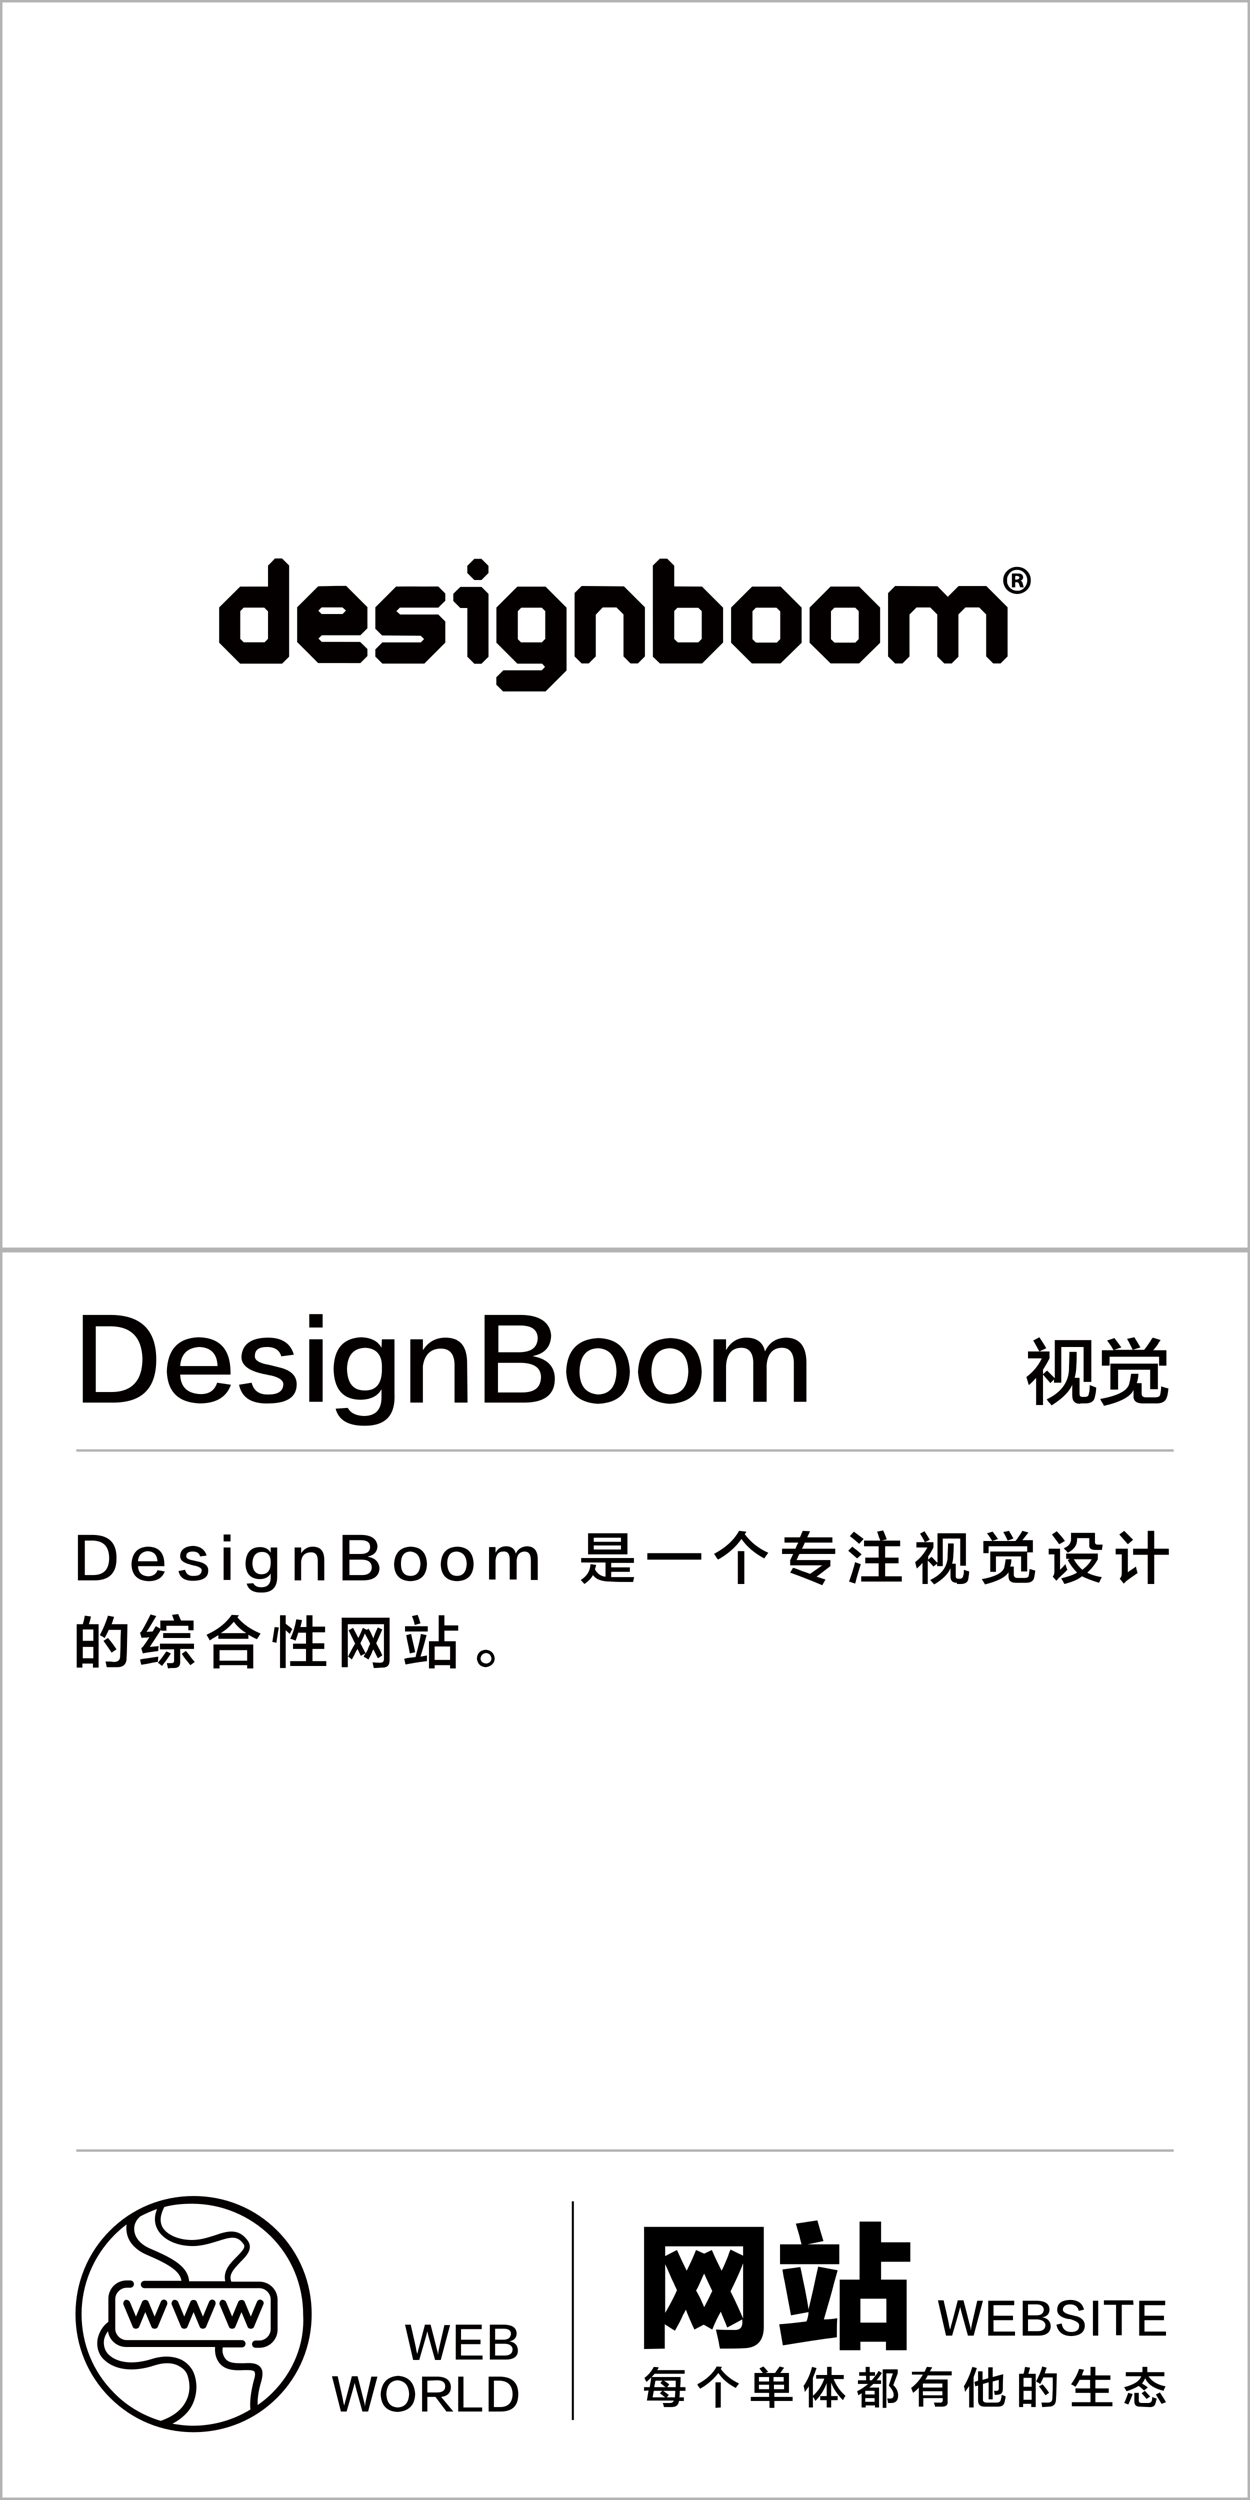 <?xml version="1.0" encoding="utf-8"?>
<!-- Generator: Adobe Illustrator 19.0.0, SVG Export Plug-In . SVG Version: 6.00 Build 0)  -->
<svg version="1.1" id="图层_1" xmlns="http://www.w3.org/2000/svg" xmlns:xlink="http://www.w3.org/1999/xlink" x="0px" y="0px"
	 width="308px" height="616px" viewBox="0 0 308 616" style="enable-background:new 0 0 308 616;" xml:space="preserve">
<style type="text/css">
	.st0{fill:#040000;}
	.st1{fill:#B3B3B3;}
</style>
<g id="XMLID_2529_">
	<path id="XMLID_253_" class="st0" d="M27.6,345.6h-7.2V324h7.1c7.2,0.1,10.9,3.7,11,10.7C38.6,342.1,35,345.7,27.6,345.6z
		 M27.4,326.8h-3.8V343h3.8c5.1,0,7.7-2.8,7.7-8.3C34.9,329.6,32.4,326.9,27.4,326.8z"/>
	<path id="XMLID_256_" class="st0" d="M53.5,340.7l3.4,0.5c-1.1,3.1-3.7,4.6-7.7,4.6c-5.2-0.2-7.9-2.8-8.1-7.9
		c0.2-5.4,2.8-8.2,7.8-8.4c5.2,0.1,7.8,2.9,7.9,8.4c0,0.4,0,0.6,0,0.8H44.4c0.1,3,1.7,4.6,4.8,4.8C51.5,343.6,52.9,342.6,53.5,340.7
		z M44.4,336.6h9.2c-0.1-3-1.6-4.6-4.5-4.7C46.2,332.1,44.6,333.6,44.4,336.6z"/>
	<path id="XMLID_259_" class="st0" d="M72.4,333.8l-3.1,0.4c-0.4-1.5-1.6-2.3-3.5-2.3c-2,0-3,0.7-3,2.2c-0.1,1,1,1.8,3.5,2.2
		c0.8,0.2,1.6,0.4,2.4,0.6c3.1,0.7,4.5,2.2,4.4,4.4c-0.1,2.9-2.3,4.4-6.6,4.5c-4.4,0.2-6.9-1.3-7.6-4.6l3.1-0.5c0.5,2,1.9,3,4.2,2.9
		c2.3,0,3.5-0.8,3.6-2.4c0.1-1-0.9-1.8-3.1-2.3c-0.2,0-0.6-0.1-1-0.2c-0.6-0.1-1.1-0.2-1.4-0.3c-3.3-0.8-4.9-2.2-4.8-4.2
		c0.2-2.9,2.3-4.5,6.2-4.6C69.3,329.5,71.6,330.9,72.4,333.8z"/>
	<path id="XMLID_261_" class="st0" d="M76.2,327.1v-3.3h3.3v3.3H76.2z M76.2,345.4V330h3.3v15.4H76.2z"/>
	<path id="XMLID_264_" class="st0" d="M94.1,330h3.1v13.3c0.3,5.6-2.3,8.2-7.9,8c-3.7-0.1-5.9-1.5-6.6-4.2l3-0.2
		c0.7,1.3,2,1.9,3.9,2c2.9,0,4.4-1.5,4.4-4.6v-2c-0.9,1.7-2.7,2.6-5.3,2.6c-4.3-0.1-6.4-2.7-6.5-7.6c0.1-5,2.4-7.6,6.8-7.8
		c2.4,0.1,4.1,0.9,5,2.6L94.1,330L94.1,330z M94.1,337.8v-1.4c-0.1-2.7-1.5-4.2-4.1-4.3c-2.9,0.1-4.4,1.8-4.5,5.2
		c0.1,3.5,1.5,5.3,4.3,5.3C92.6,342.7,94,341,94.1,337.8z"/>
	<path id="XMLID_267_" class="st0" d="M115.2,345.6H112v-9.2c0-2.8-1.2-4.2-3.6-4.1s-3.8,1.6-4.2,4.3v9h-3.1V330h3.1v2.7
		c1.3-2,3-3,5.3-3.1c3.8-0.1,5.6,2,5.6,6.3L115.2,345.6L115.2,345.6z"/>
	<path id="XMLID_269_" class="st0" d="M129.2,345.6h-9.8V324h9.2c4.5,0.1,7,1.9,7.2,5.1c-0.1,2.7-1.5,4.4-4.4,5v0.1
		c3.3,0.6,5.1,2.3,5.3,5.1C136.9,343.5,134.3,345.6,129.2,345.6z M128.1,326.6h-5.3v6.6h5.3c2.9-0.1,4.3-1.2,4.4-3.5
		C132.4,327.6,131,326.6,128.1,326.6z M128.5,335.8h-5.8v7.3h6c3.1,0,4.6-1.3,4.6-3.9C133.2,337,131.6,335.9,128.5,335.8z"/>
	<path id="XMLID_273_" class="st0" d="M147.5,329.7c4.9,0.2,7.4,2.9,7.7,8.2c-0.1,5.2-2.8,7.8-7.9,8c-4.9-0.3-7.5-2.9-7.8-7.9
		C139.7,332.7,142.4,329.9,147.5,329.7z M147.4,343.6c2.9-0.1,4.4-2,4.5-5.7c-0.1-3.6-1.6-5.5-4.5-5.7c-3,0.1-4.5,2-4.6,5.7
		C142.8,341.5,144.4,343.4,147.4,343.6z"/>
	<path id="XMLID_276_" class="st0" d="M165.2,329.7c4.9,0.2,7.4,2.9,7.7,8.2c-0.1,5.2-2.8,7.8-7.9,8c-4.9-0.3-7.5-2.9-7.8-7.9
		C157.5,332.7,160.1,329.9,165.2,329.7z M165.1,343.6c2.9-0.1,4.4-2,4.5-5.7c-0.1-3.6-1.6-5.5-4.5-5.7c-3,0.1-4.5,2-4.6,5.7
		C160.6,341.5,162.1,343.4,165.1,343.6z"/>
	<path id="XMLID_279_" class="st0" d="M198.9,345.4h-3.3v-9.1c0.1-2.9-1-4.3-3.1-4.2c-2.2,0.1-3.4,1.6-3.6,4.3v9h-3.3v-9.2
		c0.1-2.8-1-4.2-3.1-4.1c-2.2,0.1-3.4,1.5-3.6,4.4v8.9h-3.1V330h3.1v2.7c1.1-2,2.8-3.1,5-3.1c2.5,0,4.1,1.1,4.6,3.4
		c1-2.2,2.7-3.3,5.1-3.4c3.4,0,5.1,2.1,5.1,6.2v9.6H198.9z"/>
</g>
<g id="XMLID_2528_">
	<path id="XMLID_2_" class="st0" d="M258.8,340.8c-0.2-0.3-0.7-0.8-1.3-1.5c0.1,0.1,0,0-0.5-0.6v7.5h-1.7v-6.7
		c-0.5,0.6-1.1,1.2-1.8,1.8c-0.2-0.7-0.4-1.3-0.6-2c1.6-1.2,2.9-2.7,3.8-4.6h-3.4V333h5.3v1.7c-0.5,1-1.1,2-1.6,2.8v1.1l1-0.9
		c0.3,0.3,0.8,0.8,1.4,1.4c0.2,0.2,0.4,0.4,0.5,0.5v-9.4h9v10.3H267v-8.6h-5.5v8.8h-1.8v-0.8L258.8,340.8z M256.1,333
		c-0.6-1.1-1.1-2-1.5-2.7l1.5-0.8c0.4,0.6,1,1.5,1.7,2.7L256.1,333z M266.2,345.9c-1.4,0-2-0.7-2-2.1v-2.6c-0.7,1.7-2.4,3.4-5.1,5.1
		c0,0-0.1-0.1-0.2-0.3c-0.5-0.5-0.8-0.9-1-1.2c3.8-1.8,5.6-4.5,5.5-8c0-0.7,0.1-1.9,0.1-3.7h1.8c0,1,0,2.2-0.1,3.6
		c0,1-0.2,2-0.4,2.8h1.2v3.9c0,0.6,0.2,0.8,0.8,0.8h0.5c0.6,0,0.9-0.2,1-0.8c0-0.1,0-0.2,0.1-0.4c0.1-0.7,0.1-1.3,0.1-1.7
		c0.1,0,0.6,0.2,1.6,0.6c0,0.7-0.1,1.4-0.3,2.2c-0.2,1.2-1,1.7-2.4,1.7h-1.2V345.9z"/>
	<path id="XMLID_248_" class="st0" d="M272,346.4c0,0-0.1-0.1-0.1-0.3c-0.4-0.6-0.7-1.1-0.8-1.4c4.5-0.8,6.9-2.1,7.2-4
		c0.2-0.7,0.3-1.5,0.4-2.2h1.8c0,0.9-0.2,1.7-0.4,2.3h1.2v2.5c0,0.7,0.3,1,1.1,1h2.2c0.8,0,1.2-0.2,1.3-0.8c0.1-0.5,0.2-1.1,0.2-1.9
		c0.6,0.2,1.2,0.4,1.8,0.5c-0.1,1-0.2,1.7-0.4,2.2c-0.3,1-1.1,1.5-2.5,1.5h-3.4c-1.6,0-2.4-0.6-2.3-2v-1.3
		C278.5,344.2,276,345.5,272,346.4z M271.5,336.5v-3.8h2.9c-0.1-0.2-0.4-0.6-0.6-1c-0.5-0.7-0.8-1.1-1-1.4l1.8-0.6
		c0.6,0.8,1.1,1.5,1.7,2.3l-1.8,0.6h7.4c0.4-0.4,0.9-1.2,1.6-2.2c0.2-0.4,0.4-0.7,0.6-0.8l1.9,0.6c-0.2,0.2-0.5,0.6-0.8,1.2
		c-0.5,0.6-0.8,1.1-1.1,1.3h3.3v3.8h-1.8v-2.2h-12.2v2.2H271.5z M273.6,342.5V336h11.7v6.3h-1.9v-4.8h-7.9v4.9h-1.9V342.5z
		 M279.1,332.6c-0.5-1-0.9-1.9-1.4-2.7l1.8-0.4c0.5,0.8,1,1.6,1.5,2.5L279.1,332.6z"/>
</g>
<g id="XMLID_2480_">
	<g id="XMLID_996_">
		<path id="XMLID_1093_" class="st0" d="M23,389.4h-3.8v-11.2H23c3.8,0.1,5.7,1.9,5.7,5.6C28.8,387.6,26.9,389.5,23,389.4z
			 M22.9,379.6h-2v8.5h2c2.7,0,4-1.4,4-4.3C26.8,381,25.5,379.7,22.9,379.6z"/>
		<path id="XMLID_1090_" class="st0" d="M38.8,386.9l1.8,0.3c-0.6,1.6-1.9,2.4-4,2.4c-2.7-0.1-4.1-1.5-4.2-4.1
			c0.1-2.8,1.5-4.3,4-4.4c2.7,0,4.1,1.5,4.1,4.4c0,0.2,0,0.3,0,0.4H34c0.1,1.6,0.9,2.4,2.5,2.5C37.7,388.4,38.5,387.8,38.8,386.9z
			 M34,384.7h4.8c-0.1-1.6-0.9-2.4-2.4-2.5C35,382.3,34.1,383.2,34,384.7z"/>
		<path id="XMLID_1088_" class="st0" d="M50.9,383.3l-1.6,0.2c-0.2-0.8-0.8-1.2-1.8-1.2c-1.1,0-1.6,0.4-1.6,1.1
			c-0.1,0.5,0.5,0.9,1.8,1.1c0.4,0.1,0.8,0.2,1.3,0.3c1.6,0.4,2.4,1.1,2.3,2.3c0,1.5-1.2,2.3-3.4,2.4c-2.3,0.1-3.6-0.7-3.9-2.4
			l1.6-0.3c0.3,1.1,1,1.6,2.2,1.5c1.2,0,1.8-0.4,1.9-1.3c0.1-0.5-0.5-0.9-1.6-1.2c-0.1,0-0.3,0-0.5-0.1c-0.3-0.1-0.6-0.1-0.7-0.2
			c-1.7-0.4-2.6-1.1-2.5-2.2c0.1-1.5,1.2-2.3,3.2-2.4C49.3,381,50.5,381.8,50.9,383.3z"/>
		<path id="XMLID_1085_" class="st0" d="M55.1,379.8v-1.7h1.7v1.7H55.1z M55.1,389.3v-8h1.7v8H55.1z"/>
		<path id="XMLID_1082_" class="st0" d="M66.7,381.3h1.6v6.9c0.1,2.9-1.2,4.3-4.1,4.2c-1.9,0-3.1-0.8-3.4-2.2l1.6-0.1
			c0.4,0.7,1,1,2,1c1.5,0,2.3-0.8,2.3-2.4v-1c-0.5,0.9-1.4,1.4-2.8,1.4c-2.2-0.1-3.4-1.4-3.4-3.9c0.1-2.6,1.3-4,3.6-4
			c1.2,0,2.1,0.5,2.6,1.4V381.3z M66.7,385.3v-0.7c-0.1-1.4-0.8-2.2-2.1-2.2c-1.5,0-2.3,0.9-2.4,2.7c0,1.8,0.8,2.8,2.2,2.8
			C65.9,387.9,66.6,387,66.7,385.3z"/>
		<path id="XMLID_1080_" class="st0" d="M79.9,389.4h-1.6v-4.8c0-1.5-0.6-2.2-1.9-2.1s-2,0.8-2.2,2.2v4.7h-1.6v-8.1h1.6v1.4
			c0.7-1,1.6-1.6,2.8-1.6c2,0,2.9,1.1,2.9,3.3C79.9,384.4,79.9,389.4,79.9,389.4z"/>
		<path id="XMLID_1076_" class="st0" d="M89.5,389.4h-5.1v-11.2h4.8c2.4,0.1,3.6,1,3.8,2.7c0,1.4-0.8,2.3-2.3,2.6v0.1
			c1.7,0.3,2.6,1.2,2.8,2.7C93.5,388.3,92.1,389.4,89.5,389.4z M88.9,379.5h-2.8v3.4h2.8c1.5,0,2.3-0.6,2.3-1.8
			C91.1,380,90.4,379.5,88.9,379.5z M89.1,384.3h-3v3.8h3.1c1.6,0,2.4-0.7,2.4-2C91.5,384.9,90.7,384.3,89.1,384.3z"/>
		<path id="XMLID_1073_" class="st0" d="M101.2,381.1c2.6,0.1,3.9,1.5,4,4.3c-0.1,2.7-1.4,4.1-4.1,4.2c-2.6-0.1-3.9-1.5-4-4.1
			C97.2,382.7,98.6,381.2,101.2,381.1z M101.2,388.3c1.5,0,2.3-1,2.4-3c-0.1-1.9-0.9-2.8-2.4-3c-1.6,0-2.4,1-2.4,3
			C98.8,387.3,99.6,388.3,101.2,388.3z"/>
		<path id="XMLID_1070_" class="st0" d="M112.7,381.1c2.6,0.1,3.9,1.5,4,4.3c-0.1,2.7-1.4,4.1-4.1,4.2c-2.6-0.1-3.9-1.5-4-4.1
			C108.7,382.7,110,381.2,112.7,381.1z M112.6,388.3c1.5,0,2.3-1,2.4-3c-0.1-1.9-0.9-2.8-2.4-3c-1.6,0-2.4,1-2.4,3
			C110.3,387.3,111.1,388.3,112.6,388.3z"/>
		<path id="XMLID_1068_" class="st0" d="M132.5,389.3h-1.7v-4.8c0-1.5-0.5-2.2-1.6-2.2c-1.2,0.1-1.8,0.8-1.9,2.2v4.7h-1.7v-4.8
			c0-1.5-0.5-2.2-1.6-2.1c-1.2,0-1.8,0.8-1.9,2.3v4.6h-1.6v-8h1.6v1.4c0.6-1.1,1.5-1.6,2.6-1.6c1.3,0,2.1,0.6,2.4,1.8
			c0.5-1.1,1.4-1.7,2.7-1.8c1.8,0,2.7,1.1,2.7,3.2V389.3z"/>
		<path id="XMLID_1063_" class="st0" d="M143.2,385.1v-1.2h13v1.2h-5.6v1.1h4.6v1.1h-4.6v1.3c1.9,0,3.8,0,5.7,0c0,0-0.1,0.1-0.1,0.3
			c-0.1,0.4-0.2,0.7-0.2,0.9c-2.5,0-4.3,0-5.5-0.1c-2.2,0-3.6-0.5-4.4-1.6c-0.4,0.8-1.1,1.5-2.1,2.2c-0.3-0.3-0.6-0.7-0.9-1
			c1.5-0.9,2.3-2.2,2.4-3.9l1.4,0.2c-0.1,0.4-0.2,0.8-0.3,1.1c0.6,1.1,1.5,1.7,2.6,1.8V385h-6V385.1z M144.9,383v-5.2h9.7v5.2H144.9
			z M146.3,378.9v1h6.7v-1H146.3z M146.3,380.8v1h6.7v-1H146.3z"/>
		<path id="XMLID_1061_" class="st0" d="M159.5,384.3v-1.6h13.3v1.6H159.5z"/>
		<path id="XMLID_1058_" class="st0" d="M188.3,384c-2.4-1.3-4.3-2.9-5.6-4.8c-1.4,2-3.3,3.7-5.8,5.1c0-0.1-0.1-0.2-0.3-0.4
			c-0.3-0.5-0.5-0.9-0.7-1c3-1.6,5-3.5,6.2-5.7l1.8,0.2c-0.1,0.2-0.2,0.4-0.4,0.6c1.4,1.9,3.3,3.5,5.8,4.6
			C189.1,382.9,188.7,383.4,188.3,384z M181.8,390.3v-8.1h1.6v8.1H181.8z"/>
		<path id="XMLID_1056_" class="st0" d="M193.3,380.1v-1.3h3.8c0.3-0.6,0.5-1.2,0.7-1.6l1.8,0.1l-0.7,1.5h6.2v1.3h-6.8
			c-0.2,0.5-0.4,1-0.7,1.5h8.2v1.3H197c-0.1,0.2-0.3,0.4-0.4,0.8c-0.1,0.3-0.3,0.5-0.3,0.7h8.3v1.5l-3.4,2.6l2.2,0.7l-0.8,1.4
			c-2.8-1.2-5.4-2.2-7.9-3.1l0.7-1.2c0.5,0.1,1.2,0.4,2.2,0.8c0.9,0.3,1.5,0.5,2,0.7l3-2.1h-7.9v-1.3c0.1-0.1,0.2-0.4,0.4-0.8
			c0.1-0.3,0.3-0.5,0.3-0.7h-2.7v-1.3h3.3c0.2-0.5,0.4-1,0.7-1.5H193.3z"/>
		<path id="XMLID_1051_" class="st0" d="M211.2,384c-0.8-0.7-1.5-1.3-2.2-1.9l1-1c0.9,0.7,1.7,1.3,2.3,1.9L211.2,384z M210.7,390.2
			l-1.5-0.5c0.6-1.6,1.1-3.2,1.5-4.8c0,0,0.1,0,0.2,0.1c0.5,0.2,0.9,0.3,1.2,0.4c-0.2,0.7-0.6,1.9-1.1,3.7
			C210.9,389.6,210.8,389.9,210.7,390.2z M211.7,380.4c-0.8-0.7-1.5-1.3-2.3-1.9l1-1.1c0.8,0.6,1.6,1.2,2.4,1.8L211.7,380.4z
			 M212.9,381v-1.4h4c-0.1-0.3-0.3-0.7-0.5-1.4c-0.1-0.4-0.2-0.6-0.3-0.8l1.5-0.3c0,0,0,0.1,0.1,0.2c0.4,0.9,0.6,1.5,0.8,2l-1.3,0.3
			h4.6v1.4h-3.7v2.8h3.3v1.4h-3.3v3.2h4.1v1.3h-10v-1.3h4.3v-3.2h-3.3v-1.4h3.3V381H212.9z"/>
		<path id="XMLID_1047_" class="st0" d="M230,386c-0.2-0.2-0.5-0.6-1-1.1c0.1,0.1,0,0-0.4-0.4v5.8h-1.3v-5.2
			c-0.4,0.5-0.9,0.9-1.4,1.4c-0.1-0.5-0.3-1-0.4-1.6c1.2-0.9,2.2-2.1,3-3.6h-2.7V380h4.2v1.3c-0.4,0.8-0.8,1.5-1.3,2.2v0.8l0.8-0.7
			c0.3,0.2,0.6,0.6,1.1,1.1c0.2,0.2,0.3,0.3,0.4,0.4v-7.3h7v8h-1.4v-6.7h-4.3v6.8h-1.4v-0.6L230,386z M227.9,380
			c-0.4-0.8-0.8-1.5-1.2-2.1l1.1-0.6c0.3,0.5,0.8,1.2,1.3,2.1L227.9,380z M235.8,390c-1.1,0-1.6-0.5-1.6-1.6v-2
			c-0.5,1.3-1.8,2.7-4,4c0,0-0.1-0.1-0.2-0.2c-0.4-0.4-0.6-0.7-0.8-0.9c3-1.4,4.4-3.5,4.3-6.2c0-0.5,0.1-1.5,0.1-2.8h1.4
			c0,0.8,0,1.7-0.1,2.8c0,0.8-0.1,1.5-0.3,2.2h0.9v3.1c0,0.4,0.2,0.6,0.6,0.6h0.4c0.4,0,0.7-0.2,0.8-0.6c0-0.1,0-0.2,0.1-0.3
			c0.1-0.5,0.1-1,0.1-1.3c0.1,0,0.5,0.2,1.3,0.4c0,0.5-0.1,1.1-0.2,1.8c-0.1,0.9-0.8,1.3-1.9,1.3h-0.9V390z"/>
		<path id="XMLID_1042_" class="st0" d="M242.7,390.4c0,0-0.1-0.1-0.1-0.2c-0.3-0.5-0.5-0.8-0.7-1.1c3.5-0.6,5.4-1.7,5.6-3.1
			c0.1-0.5,0.2-1.1,0.3-1.8h1.4c0,0.7-0.1,1.3-0.3,1.8h0.9v2c0,0.5,0.3,0.8,0.9,0.8h1.8c0.6,0,1-0.2,1-0.7c0.1-0.4,0.1-0.9,0.2-1.5
			c0.5,0.1,0.9,0.3,1.4,0.4c-0.1,0.8-0.2,1.3-0.3,1.8c-0.2,0.8-0.9,1.2-1.9,1.2h-2.6c-1.2,0-1.8-0.5-1.8-1.6v-1
			C247.8,388.6,245.9,389.6,242.7,390.4z M242.3,382.7v-3h2.2c-0.1-0.2-0.3-0.4-0.5-0.8c-0.4-0.5-0.6-0.9-0.8-1.1l1.4-0.4
			c0.4,0.6,0.9,1.2,1.3,1.8l-1.4,0.5h5.7c0.3-0.3,0.7-0.9,1.3-1.8c0.2-0.3,0.3-0.5,0.4-0.7l1.5,0.4c-0.1,0.2-0.4,0.5-0.7,0.9
			c-0.4,0.5-0.6,0.8-0.8,1h2.6v3h-1.4V381h-9.5v1.7H242.3z M244,387.3v-5h9.1v4.9h-1.5v-3.7h-6.2v3.8L244,387.3L244,387.3z
			 M248.3,379.6c-0.4-0.8-0.7-1.5-1.1-2.1l1.4-0.3c0.4,0.6,0.8,1.3,1.1,1.9L248.3,379.6z"/>
		<path id="XMLID_1036_" class="st0" d="M260.3,389.5l-0.9-1c0.3-0.4,0.4-0.8,0.4-1.2V383h-1.4v-1.4h2.8v5.2
			c0.4-0.4,0.9-0.9,1.3-1.4c0.2,0.5,0.3,1,0.5,1.4c-0.2,0.2-0.5,0.5-0.9,0.9c-0.5,0.4-0.8,0.8-1.1,1
			C260.7,389,260.5,389.3,260.3,389.5z M261,380.5c-0.1-0.1-0.2-0.2-0.3-0.4c-0.4-0.5-0.9-1.2-1.5-2l1.2-0.8c0.7,0.8,1.4,1.5,2,2.4
			L261,380.5z M262.3,390.3c-0.1-0.1-0.2-0.3-0.4-0.7c-0.2-0.3-0.3-0.5-0.4-0.7c1.6-0.4,2.9-0.8,3.9-1.4c-0.8-0.8-1.6-1.8-2.3-3.1
			l0.5-0.3h-0.9v-1.3h7.8v1.4c-0.7,1.3-1.6,2.4-2.6,3.3c0.9,0.5,2.2,0.9,3.6,1.1c-0.3,0.5-0.5,1-0.7,1.4c-1.9-0.6-3.2-1.1-4.2-1.6
			C265.5,389.3,264.1,389.8,262.3,390.3z M263.1,382.6c-0.1-0.2-0.5-0.6-1-1.1c1.3-0.5,1.9-1.4,1.8-2.5v-1.3h5.9v2.2
			c0,0.5,0.2,0.7,0.7,0.7h1.2l-0.2,1.3h-1.6c-1.1,0-1.6-0.4-1.5-1.3V379h-3v0.3C265.4,380.7,264.7,381.8,263.1,382.6z M264.6,384.2
			c0.6,1.1,1.3,1.9,2.1,2.6c0.9-0.7,1.7-1.5,2.3-2.6H264.6z"/>
		<path id="XMLID_1032_" class="st0" d="M276.9,390.2l-1-1.2c0.3-0.3,0.5-0.7,0.5-1.3V383h-1.5v-1.4h3v5.8c0.5-0.4,1.2-0.8,2-1.4
			c0.1,0.7,0.3,1.2,0.4,1.6c-1,0.7-1.9,1.3-2.7,1.9c-0.1,0.1-0.3,0.3-0.5,0.5C277,390.1,276.9,390.2,276.9,390.2z M277.9,380.5
			c-0.7-0.8-1.4-1.6-2.1-2.4l1.2-0.9c0.3,0.3,0.6,0.6,1.1,1.1s0.9,0.9,1.1,1.1L277.9,380.5z M279.2,383.1v-1.5h3.6v-4.4h1.6v4.4h3.6
			v1.5h-3.6v7.2h-1.6v-7.2H279.2z"/>
		<path id="XMLID_1026_" class="st0" d="M18.9,410.9v-10.7h1.5c0.1-0.4,0.3-0.9,0.4-1.6c0-0.2,0.1-0.4,0.1-0.5l1.5,0.2
			c-0.1,0.7-0.3,1.3-0.5,1.9h2.4v10.7h-1.4v-1h-2.6v1H18.9z M20.4,401.5v2.8H23v-2.8H20.4z M20.4,405.8v2.8H23v-2.8H20.4z
			 M26.3,410.8c-0.1-0.5-0.2-1-0.3-1.4c0.2,0,0.5,0,1,0s0.8,0.1,1.1,0.1c1,0,1.5-0.5,1.5-1.4c0-0.6,0.1-1.8,0.1-3.7
			c0-1.3,0.1-2.3,0.1-2.8h-3c-0.3,0.7-0.7,1.4-1,2c-0.1,0-0.2-0.1-0.3-0.2c-0.2-0.1-0.5-0.3-0.9-0.5c0.8-1.5,1.5-3.1,2-4.8l1.5,0.3
			c0,0.1-0.1,0.3-0.2,0.6c-0.1,0.5-0.3,0.9-0.4,1.2h3.9c-0.1,4-0.1,6.7-0.2,8.2c0,1.6-0.7,2.4-2.4,2.4
			C27.9,410.8,27.2,410.8,26.3,410.8z M27.5,407.2c-0.6-0.9-1.3-1.9-2-2.9l1.1-0.7c0.7,0.8,1.4,1.7,2.1,2.8L27.5,407.2z"/>
		<path id="XMLID_1019_" class="st0" d="M35.2,407.4l-0.4-1.3c0.3-0.2,0.6-0.5,0.8-0.9c0.4-0.5,0.8-1.1,1.2-1.8
			c-0.1,0-0.3,0-0.5,0.1c-0.7,0-1.1,0-1.4,0.1l-0.4-1.3c0.3-0.2,0.5-0.5,0.7-0.9c0.7-1.2,1.3-2.4,1.9-3.6l1.4,0.4
			c-1.1,1.8-1.8,3.1-2.4,3.9l1.5-0.1c0.3-0.4,0.5-0.9,0.8-1.3l1.1,0.6v-2h3.4l-0.5-1.4l1.5-0.2l0.7,1.6h3.1v2.4h-1.3v-1.1H41v1.2
			h-1.3v-0.3c-0.9,1.4-1.8,2.8-2.8,4.3l2.2-0.2v0.1c-0.1,0.3-0.1,0.7-0.1,1.1C37.1,407.1,35.9,407.2,35.2,407.4z M34.8,410.2
			l-0.3-1.3c0.4-0.1,0.9-0.2,1.8-0.3c1.2-0.2,2.1-0.3,2.7-0.4c0,0.4-0.1,0.9-0.1,1.3c-0.3,0-0.8,0.1-1.4,0.2
			C36.3,410,35.4,410.1,34.8,410.2z M39.9,410.5l-0.1-0.1c-0.4-0.3-0.7-0.6-0.9-0.7c0.7-0.8,1.4-1.8,2.1-2.8l1.1,0.5
			C41.4,408.6,40.6,409.6,39.9,410.5z M39.4,406.2V405h8.4v1.3h-3.4v3.3c0,0.9-0.5,1.4-1.5,1.4c-0.1,0-0.4,0-0.7,0s-0.6,0.1-0.8,0.1
			c-0.1-0.4-0.2-0.9-0.3-1.3c0.5,0,0.9,0,1.1,0c0.5,0,0.7-0.2,0.7-0.6v-2.8h-3.5V406.2z M40.2,403.6v-1.2h6.7v1.2H40.2z M46.9,410.3
			c-0.3-0.4-0.7-0.9-1.2-1.5c-0.4-0.5-0.7-1-0.9-1.3l1-0.7c0.4,0.4,0.9,1.1,1.5,1.9c0.3,0.4,0.5,0.6,0.7,0.8L46.9,410.3z"/>
		<path id="XMLID_1014_" class="st0" d="M63.3,403.9c-0.9-0.4-1.6-0.8-2.1-1.1v1h-7.4v-0.9c-0.2,0.1-0.5,0.3-0.8,0.5
			c-0.6,0.3-1,0.6-1.3,0.8c-0.1-0.1-0.2-0.4-0.4-0.7c-0.2-0.3-0.3-0.5-0.4-0.7c2.9-1.3,4.9-3,6.2-4.9l1.8,0.1l-0.4,0.5
			c1.4,1.7,3.3,3,5.7,4C63.9,403,63.6,403.5,63.3,403.9z M52.6,411.1v-5.9h9.8v5.9h-1.5v-0.8h-6.8v0.8H52.6z M54.1,406.6v2.6h6.8
			v-2.6H54.1z M57.6,399.6c-0.9,1.1-1.9,2-3.2,2.8h6.3C59.5,401.7,58.5,400.8,57.6,399.6z"/>
		<path id="XMLID_1010_" class="st0" d="M68.1,404.8c-0.3-0.1-0.7-0.2-1-0.2c0.1-0.5,0.2-1.4,0.4-2.6c0.1-0.5,0.1-0.9,0.2-1.1l1,0.1
			C68.5,402.1,68.3,403.4,68.1,404.8z M71.4,402.6c-0.3-0.3-0.7-0.6-1-0.9v9.3H69v-13h1.4v2.1c0.5,0.4,1.1,0.8,1.6,1.3L71.4,402.6z
			 M72.8,404.3c-0.1-0.1-0.3-0.2-0.6-0.3c-0.3-0.1-0.5-0.2-0.7-0.2c0.7-1.4,1.2-3,1.5-4.8l1.4,0.2c0,0.2-0.1,0.5-0.2,1
			c-0.1,0.3-0.1,0.6-0.2,0.7h1.5V398H77v2.8h3.1v1.4H77v2.7h2.9v1.4H77v3h3.4v1.2h-8.9v-1.2h3.9v-3h-3.2V405h3.2v-2.7h-1.9
			C73.3,402.9,73.1,403.6,72.8,404.3z"/>
		<path id="XMLID_1007_" class="st0" d="M93.1,401l1.1,0.5c-0.5,1.1-1,2.3-1.5,3.4c0.5,1,1.1,2,1.5,3l-1.1,0.7l-1.1-2.2
			c-0.1,0.2-0.3,0.5-0.4,0.9c-0.1,0.3-0.4,0.8-0.8,1.6l-1.2-0.7c0.1-0.1,0.1-0.3,0.2-0.4c0.1-0.2,0.2-0.3,0.2-0.4l-1.1,0.6l-0.8-1.7
			c-0.2,0.3-0.5,0.8-0.8,1.5c-0.3,0.5-0.5,0.9-0.6,1.1l-1-0.8v2.7h-1.5v-12.2H96V409c0,1.3-0.5,1.9-1.8,1.9c-0.5,0-1.2,0.1-2.1,0.1
			c-0.1-0.4-0.2-0.9-0.3-1.4c0.4,0,1,0.1,1.8,0.1c0.7,0,1-0.3,1-0.9v-8.6h-8.9v8.1c0.1-0.1,0.2-0.4,0.4-0.8c0.6-1.1,1-1.9,1.4-2.5
			c-0.6-1.2-1.1-2.3-1.6-3.3l1.1-0.6l1.3,2.5c0.4-0.8,0.8-1.7,1.1-2.5l1,0.5l0.4-0.3c0.2,0.3,0.5,0.8,0.8,1.5
			c0.2,0.4,0.3,0.7,0.4,0.9C92.3,402.7,92.7,401.8,93.1,401z M91.2,405c-0.4-0.9-0.9-1.7-1.3-2.5c-0.3,0.8-0.7,1.6-1.1,2.4l1.3,2.5
			c0.1-0.2,0.3-0.5,0.5-0.9C90.8,405.8,91.1,405.3,91.2,405z"/>
		<path id="XMLID_1000_" class="st0" d="M99.9,410.1l-0.3-1.4c0.9-0.1,1-0.1,0.3-0.1c0.7-0.1,1.5-0.2,2.5-0.3
			c0.1-0.4,0.2-0.9,0.4-1.6c0.5-1.9,0.8-3.3,0.9-4.1l1.4,0.3c-0.4,1.6-0.9,3.4-1.5,5.3l1.6-0.3c0,0.5,0,1,0,1.4
			c-0.9,0.1-2.4,0.3-4.6,0.7C100.3,410.1,100,410.1,99.9,410.1z M99.8,402v-1.3h5.6v1.3H99.8z M101,407.4c-0.1-0.4-0.2-0.9-0.3-1.5
			c-0.3-1.3-0.5-2.3-0.6-3l1.2-0.3c0.4,1.9,0.8,3.4,1,4.5L101,407.4z M102.2,400.4c0-0.1-0.1-0.2-0.1-0.4c-0.1-0.5-0.3-1.1-0.6-1.8
			l1.4-0.3c0.3,0.7,0.5,1.4,0.7,2.1L102.2,400.4z M105.7,411.1v-6.7h2.4V398h1.4v2.5h3.4v1.3h-3.4v2.6h2.8v6.7h-1.4v-0.8h-3.8v0.8
			H105.7z M107.1,405.7v3.3h3.8v-3.3H107.1z"/>
		<path id="XMLID_997_" class="st0" d="M117.5,408.7c0.1-1.4,0.9-2.1,2.2-2.2c1.3,0.1,2.1,0.9,2.2,2.2c-0.1,1.2-0.9,1.9-2.2,2.1
			C118.4,410.7,117.7,410,117.5,408.7z M118.4,408.7c0.1,0.7,0.5,1.1,1.4,1.2c0.8-0.1,1.2-0.5,1.3-1.2c-0.1-0.8-0.5-1.3-1.3-1.4
			C118.9,407.4,118.5,407.9,118.4,408.7z"/>
	</g>
</g>
<g id="XMLID_2238_">
	<g id="XMLID_2321_">
		<g id="XMLID_352_">
			<path id="XMLID_359_" class="st0" d="M99.8,572.8h1.4c0.8,3.5,1.3,5.6,1.4,6.4c0,0.1,0.1,0.3,0.2,0.8l0,0
				c0.1-0.3,0.2-0.6,0.2-0.8c0.3-0.9,0.8-3,1.7-6.4h1.4c1.1,4.2,1.6,6.4,1.7,6.6c0,0.1,0.1,0.4,0.1,0.8l0,0c0.1-0.3,0.1-0.5,0.1-0.6
				c0-0.2,0.5-2.4,1.5-6.7h1.4l-2.3,8.6h-1.4c-1.2-4.3-1.8-6.5-1.8-6.6s-0.1-0.3-0.1-0.6l0,0c0,0.3-0.1,0.4-0.1,0.5
				s-0.6,2.3-1.9,6.7h-1.5L99.8,572.8z"/>
			<path id="XMLID_357_" class="st0" d="M118.9,581.4h-6.6v-8.6h6.4v1.1h-5.1v2.6h4.8v1.1h-4.8v2.8h5.3
				C118.9,580.4,118.9,581.4,118.9,581.4z"/>
			<path id="XMLID_353_" class="st0" d="M124.6,581.4h-3.9v-8.6h3.7c1.8,0.1,2.8,0.7,2.9,2.1c0,1.1-0.6,1.8-1.8,2l0,0
				c1.3,0.2,2,0.9,2.1,2.1C127.7,580.6,126.6,581.4,124.6,581.4z M124.1,573.8H122v2.7h2.1c1.1,0,1.7-0.5,1.8-1.4
				C125.9,574.2,125.3,573.8,124.1,573.8z M124.3,577.5H122v2.9h2.4c1.2,0,1.9-0.5,1.9-1.6C126.2,578,125.5,577.5,124.3,577.5z"/>
		</g>
	</g>
	<g id="XMLID_2320_">
		<path id="XMLID_128_" class="st0" d="M81.8,585.5h1.4c0.8,3.5,1.3,5.6,1.4,6.4c0,0.1,0.1,0.3,0.2,0.8l0,0c0.1-0.3,0.2-0.6,0.2-0.8
			c0.3-0.9,0.8-3,1.7-6.4h1.4c1.1,4.2,1.6,6.4,1.7,6.6c0,0.1,0.1,0.4,0.1,0.8l0,0c0.1-0.3,0.1-0.5,0.1-0.6c0-0.2,0.5-2.4,1.5-6.7H93
			l-2.3,8.6h-1.4c-1.2-4.3-1.8-6.5-1.8-6.6s-0.1-0.3-0.1-0.6l0,0c0,0.3-0.1,0.4-0.1,0.5s-0.6,2.3-1.9,6.7H84L81.8,585.5z"/>
		<path id="XMLID_131_" class="st0" d="M98.1,585.4c2.6,0.2,4,1.7,4.2,4.5c-0.1,2.8-1.6,4.2-4.3,4.4c-2.7-0.1-4.1-1.6-4.2-4.4
			C94,587.1,95.4,585.6,98.1,585.4z M98,593.2c1.8-0.1,2.7-1.2,2.8-3.3c-0.1-2.1-1-3.2-2.8-3.4c-1.8,0.1-2.7,1.3-2.8,3.4
			C95.3,592,96.2,593.1,98,593.2z"/>
		<path id="XMLID_134_" class="st0" d="M111.7,594.2H110l-2.7-3.6h-2v3.6H104v-8.6h4c1.9,0.1,3,0.9,3.1,2.5c0,1.5-0.8,2.3-2.4,2.5
			L111.7,594.2z M105.3,586.6v2.9h2.4c1.3,0,2-0.5,2-1.5s-0.7-1.5-2-1.5L105.3,586.6L105.3,586.6z"/>
		<path id="XMLID_137_" class="st0" d="M118.8,594.2h-5.9v-8.6h1.3v7.6h4.6V594.2z"/>
		<path id="XMLID_139_" class="st0" d="M123.3,594.2h-2.9v-8.6h2.9c2.9,0.1,4.4,1.5,4.4,4.3C127.7,592.8,126.3,594.2,123.3,594.2z
			 M123.2,586.6h-1.5v6.5h1.5c2,0,3.1-1.1,3.1-3.3C126.2,587.8,125.2,586.7,123.2,586.6z"/>
	</g>
	<rect id="XMLID_2315_" x="140.9" y="542.4" class="st0" width="0.5" height="53.9"/>
	<g id="XMLID_2314_">
		<path id="XMLID_36_" d="M158.7,589.1v-0.9h1.4l0.4-2.5h7.2c0,0.2,0,0.5,0,0.8c0,0.8-0.1,1.3-0.1,1.7h1.3v0.9h-1.4
			c0,0.6,0,1.1-0.1,1.6h1.1v0.9h-1.2c-0.1,1-0.7,1.5-1.8,1.5h-1.9c-0.1-0.5-0.2-0.8-0.3-1c0.1,0,0.7,0,1.7,0c0.6,0,0.9-0.2,1-0.6
			h-6.6l0.4-2.5L158.7,589.1L158.7,589.1z M159.3,586.9c-0.2-0.3-0.4-0.7-0.5-1c1-0.7,1.7-1.6,2.3-2.7l1.2,0.1
			c-0.1,0.3-0.2,0.5-0.4,0.7h6.8v0.9h-7.4C160.8,585.5,160.1,586.2,159.3,586.9z M163.9,590.7c-0.1-0.1-0.1-0.1-0.3-0.2
			c-0.2-0.2-0.5-0.4-1-0.8l0.6-0.6h-2.1l-0.3,1.6H163.9z M161.5,586.6l-0.3,1.6h2.8c-0.2-0.2-0.6-0.4-1-0.8
			c-0.1-0.1-0.2-0.2-0.3-0.2l0.5-0.6H161.5z M166.3,590.7l0.1-1.6h-3l1.4,1l-0.5,0.6H166.3z M166.5,586.6h-2.9
			c0.5,0.3,0.9,0.6,1.3,0.9l-0.5,0.7h2.1L166.5,586.6z"/>
		<path id="XMLID_43_" d="M181.3,588.4c-1.9-1-3.3-2.2-4.3-3.7c-1.1,1.5-2.6,2.8-4.5,3.9c0-0.1-0.1-0.2-0.2-0.3
			c-0.3-0.4-0.4-0.7-0.5-0.8c2.3-1.2,3.9-2.7,4.8-4.4l1.3,0.1c-0.1,0.2-0.2,0.3-0.3,0.5c1.1,1.5,2.6,2.7,4.5,3.6
			C181.9,587.6,181.6,587.9,181.3,588.4z M176.3,593.3V587h1.3v6.2L176.3,593.3L176.3,593.3z"/>
		<path id="XMLID_46_" d="M185.9,589.6v-4.9h2.1c-0.2-0.2-0.4-0.5-0.8-1c0-0.1-0.1-0.1-0.1-0.1l1-0.5c0.2,0.2,0.5,0.5,1,1.1
			c0.1,0.1,0.1,0.2,0.2,0.2l-0.7,0.3h2.4c0.1-0.2,0.3-0.5,0.6-0.9c0.2-0.3,0.4-0.5,0.5-0.7l1.1,0.3c-0.1,0.2-0.4,0.5-0.7,1
			c-0.1,0.1-0.2,0.2-0.2,0.3h2.1v4.9h-3.6v1h4.5v1h-4.5v1.7h-1.2v-1.7H185v-1h4.5v-1L185.9,589.6L185.9,589.6z M187,585.7v1.1h2.5
			v-1.1H187z M187,587.6v1.1h2.5v-1.1H187z M193.1,585.7h-2.5v1.1h2.5V585.7z M190.7,587.6v1.1h2.5v-1.1H190.7z"/>
		<path id="XMLID_52_" d="M199.3,593.2V588c-0.3,0.4-0.6,0.9-1,1.4c0-0.3-0.1-0.6-0.2-1.1c0-0.2-0.1-0.3-0.1-0.4
			c0.9-1.3,1.6-2.8,2.1-4.7l1.1,0.3c-0.3,0.9-0.6,1.7-0.9,2.4v7.3H199.3z M201.1,586.2v-1h2.7v-2h1.1v2h3v1h-2.5
			c0.7,1.7,1.7,3.1,2.9,4.1c0,0.1-0.1,0.3-0.3,0.5c-0.1,0.3-0.2,0.4-0.3,0.6c-1.3-1.3-2.3-2.7-2.9-4.3v3.3h1.6v1h-1.6v1.8h-1.1v-1.8
			h-1.6v-1h1.6v-3.2c-0.6,1.6-1.5,3.1-2.8,4.4c-0.1-0.2-0.2-0.5-0.5-0.9c-0.1-0.1-0.1-0.2-0.2-0.3c1.3-1.1,2.3-2.5,2.9-4.3h-2V586.2
			z"/>
		<path id="XMLID_55_" d="M211.7,585.4v-0.9h1.6v-1.3h1v1.3h1.3v0.9h-1.3v1.1h0.5c0.6-0.7,1.2-1.4,1.7-2.3l0.8,0.5
			c-0.4,0.7-0.9,1.3-1.3,1.8h1.1v0.9h-1.9c-0.3,0.3-0.7,0.6-1,0.9h2.4v4.9h-1v-0.5h-2.3v0.5h-1v-3.5l-0.8,0.5c0-0.1-0.1-0.2-0.1-0.4
			c-0.1-0.3-0.2-0.5-0.2-0.6c1-0.5,1.9-1.1,2.7-1.8h-2.5v-0.9h2v-1.1L211.7,585.4L211.7,585.4z M213.2,589.1v0.9h2.3v-0.9H213.2z
			 M213.2,590.9v0.9h2.3v-0.9H213.2z M217.5,593.3v-9.5h3.7v1l-1.1,2.9c0.8,0.7,1.2,1.6,1.2,2.5c0,1.2-0.5,1.8-1.5,1.9
			c-0.3,0-0.7,0-1,0c0-0.4-0.1-0.7-0.2-1.1c0.1,0,0.4,0,0.8,0c0.5,0,0.8-0.3,0.8-0.9c0-0.7-0.4-1.4-1.2-2.3l1-3h-1.6v8.5
			L217.5,593.3L217.5,593.3z"/>
		<path id="XMLID_95_" d="M224.7,585.4v-1h3.1c0.1-0.1,0.2-0.4,0.3-0.6c0.1-0.3,0.2-0.4,0.3-0.6l1.3,0.1c-0.1,0.1-0.1,0.3-0.3,0.5
			c-0.1,0.2-0.2,0.4-0.3,0.5h5.4v1h-5.9c-0.1,0.1-0.1,0.2-0.2,0.4c-0.2,0.3-0.3,0.5-0.4,0.6h5.5v5.4c0.1,0.9-0.4,1.3-1.4,1.3
			c-0.4,0-1,0-1.7,0c0-0.2-0.1-0.4-0.2-0.7c0-0.1-0.1-0.3-0.1-0.3c0.4,0,0.9,0,1.4,0c0.6,0.1,0.8-0.2,0.8-0.7v-0.4h-4.8v2.1h-1.1
			v-4.7c-0.4,0.5-0.9,0.9-1.4,1.3c-0.1-0.2-0.2-0.5-0.4-1c-0.1-0.1-0.1-0.1-0.1-0.2c1.3-1,2.2-2.1,2.9-3.3h-2.7V585.4z M227.4,587.3
			v1h4.8v-1H227.4z M227.4,589.2v1h4.8v-1H227.4z"/>
		<path id="XMLID_105_" d="M237.8,589.4c0-0.2-0.1-0.4-0.1-0.7c-0.1-0.3-0.1-0.5-0.2-0.7c0.8-1.3,1.5-2.9,2.1-4.8l1.1,0.3
			c-0.3,0.8-0.5,1.5-0.8,2.2v7.5h-1.1v-5.3c-0.1,0.1-0.2,0.4-0.4,0.6C238.1,588.9,237.9,589.2,237.8,589.4z M243.6,591.1V587
			l-1.4,0.4v3.7c-0.1,0.6,0.3,0.9,0.9,0.9h2.4c0.6,0,1-0.2,1.1-0.7c0.1-0.4,0.2-0.8,0.2-1.2c0.3,0.1,0.7,0.2,1,0.4
			c-0.1,0.6-0.2,1.1-0.3,1.5c-0.2,0.7-0.7,1-1.7,1h-3.2c-1.1,0-1.6-0.5-1.6-1.5v-3.7l-0.7,0.2l-0.2-1.1l0.9-0.3v-2.3h1.1v2.1
			l1.4-0.4v-2.7h1.1v2.4l2.6-0.7c-0.1,1.7-0.1,2.9-0.1,3.6c0,0.9-0.4,1.4-1,1.4c-0.3,0.1-0.6,0.1-1,0.1c0-0.2-0.1-0.4-0.1-0.7
			c0-0.1-0.1-0.2-0.1-0.3c0.2,0,0.4,0,0.7,0s0.5-0.2,0.5-0.6c0-0.4,0-1.1,0-2.1l-1.5,0.4v4.4h-1V591.1z"/>
		<path id="XMLID_109_" d="M251.1,593.1v-8.2h1.1c0.1-0.3,0.2-0.7,0.3-1.3c0-0.2,0.1-0.3,0.1-0.4l1.2,0.2c-0.1,0.5-0.3,1-0.4,1.5
			h1.8v8.2h-1.1v-0.8h-2v0.8H251.1z M252.2,585.9v2.2h2v-2.2H252.2z M252.2,589.1v2.2h2v-2.2H252.2z M256.8,593.1
			c-0.1-0.4-0.1-0.8-0.2-1.1c0.2,0,0.4,0,0.8,0s0.6,0,0.8,0c0.8,0,1.1-0.4,1.1-1.1c0-0.4,0.1-1.4,0.1-2.9c0-1,0-1.8,0-2.2h-2.3
			c-0.3,0.6-0.5,1.1-0.8,1.6c-0.1,0-0.1-0.1-0.3-0.2c-0.1-0.1-0.4-0.2-0.7-0.4c0.6-1.2,1.2-2.4,1.5-3.7l1.1,0.3
			c0,0.1-0.1,0.3-0.2,0.5c-0.1,0.4-0.2,0.7-0.3,0.9h3c-0.1,3.1-0.1,5.2-0.2,6.3c0,1.3-0.6,1.9-1.8,1.9
			C258,593,257.4,593.1,256.8,593.1z M257.6,590.2c-0.5-0.7-1-1.5-1.6-2.2l0.9-0.5c0.5,0.6,1.1,1.3,1.6,2.1L257.6,590.2z"/>
		<path id="XMLID_117_" d="M265,588.1c-0.3-0.2-0.6-0.4-1.1-0.6c0.8-1.1,1.5-2.3,2-3.8l1.2,0.2c-0.2,0.5-0.4,1-0.5,1.4h2.1v-2.1h1.2
			v2.1h3.7v1.1h-3.7v2.1h3.3v1.1h-3.3v2.3h4.2v1h-10v-1h4.6v-2.3H265v-1.1h3.6v-2.1H266C265.8,586.9,265.4,587.5,265,588.1z"/>
		<path id="XMLID_120_" d="M281.9,589c-0.1-0.1-0.4-0.3-0.7-0.6c-0.3-0.3-0.5-0.4-0.7-0.5c-0.7,0.5-1.7,0.9-2.9,1.3
			c-0.1-0.1-0.2-0.3-0.3-0.5c-0.1-0.2-0.3-0.4-0.3-0.5c2.4-0.6,3.8-1.5,4.2-2.7h-3.8v-1h4.1c0-0.4,0-0.8,0-1.3h1.2c0,0.5,0,1,0,1.3
			h4.2v1H283c0.8,1.3,2.2,2.1,4.2,2.5c-0.2,0.4-0.4,0.7-0.5,1.1c-2.4-0.6-3.9-1.6-4.5-3.1c-0.2,0.4-0.5,0.9-0.8,1.3
			c0.1,0.1,0.3,0.2,0.5,0.3c0.4,0.3,0.8,0.5,0.9,0.7L281.9,589z M278,592.5c0,0-0.1-0.1-0.2-0.1c-0.4-0.2-0.7-0.3-0.8-0.3
			c0.4-0.8,0.7-1.7,1-2.5l1.1,0.3c-0.1,0.1-0.1,0.3-0.2,0.5C278.5,591.4,278.2,592.1,278,592.5z M280.9,593c-1,0-1.4-0.4-1.4-1.4v-2
			h1.1v1.8c0,0.5,0.2,0.7,0.8,0.7h1.5c0.5,0,0.8-0.2,0.9-0.6c0.1-0.3,0.1-0.6,0.1-0.9c0.1,0,0.1,0.1,0.2,0.1
			c0.2,0.1,0.5,0.2,0.9,0.3c-0.1,0.5-0.2,0.9-0.3,1.2c-0.1,0.6-0.7,1-1.6,0.9L280.9,593L280.9,593z M282.5,591.1
			c-0.4-0.5-0.8-1-1.2-1.4l0.8-0.6c0.4,0.4,0.8,0.9,1.3,1.4L282.5,591.1z M286.2,592.3c-0.4-0.7-0.9-1.5-1.4-2.3l1-0.5
			c0.5,0.8,1,1.5,1.5,2.4L286.2,592.3z"/>
	</g>
	<g id="XMLID_2313_">
		<path id="XMLID_14_" d="M231.1,566.8h1.4c0.8,3.5,1.3,5.6,1.4,6.4c0,0.1,0.1,0.3,0.2,0.8l0,0c0.1-0.3,0.2-0.6,0.2-0.8
			c0.3-0.9,0.8-3,1.7-6.4h1.4c1.1,4.2,1.6,6.4,1.7,6.6c0,0.1,0.1,0.4,0.1,0.8l0,0c0.1-0.3,0.1-0.5,0.1-0.6c0-0.2,0.5-2.4,1.5-6.7
			h1.4l-2.3,8.6h-1.4c-1.2-4.3-1.8-6.5-1.8-6.6s-0.1-0.3-0.1-0.6l0,0c0,0.3-0.1,0.4-0.1,0.5s-0.6,2.3-1.9,6.7h-1.5L231.1,566.8z"/>
		<path id="XMLID_16_" d="M250.1,575.5h-6.6v-8.6h6.4v1.1h-5.1v2.6h4.8v1.1h-4.8v2.8h5.3L250.1,575.5L250.1,575.5z"/>
		<path id="XMLID_18_" d="M255.9,575.5H252v-8.6h3.7c1.8,0.1,2.8,0.7,2.9,2.1c0,1.1-0.6,1.8-1.8,2l0,0c1.3,0.2,2,0.9,2.1,2.1
			C258.9,574.6,257.9,575.5,255.9,575.5z M255.4,567.8h-2.1v2.7h2.1c1.2,0,1.7-0.5,1.8-1.4C257.1,568.3,256.6,567.8,255.4,567.8z
			 M255.6,571.5h-2.3v2.9h2.4c1.2,0,1.9-0.5,1.9-1.6C257.4,572,256.8,571.6,255.6,571.5z"/>
		<path id="XMLID_26_" d="M260.3,572.8l1.3-0.3c0.2,1.4,1,2.1,2.4,2.1c1.2,0,1.9-0.5,1.9-1.5c0.1-0.6-0.5-1.1-1.7-1.5
			c-0.1-0.1-0.4-0.1-0.7-0.2c-0.1,0-0.2,0-0.3,0c-1.9-0.4-2.8-1.2-2.7-2.4c0.1-1.5,1.1-2.2,3.1-2.3c2,0,3.1,0.8,3.5,2.4l-1.3,0.3
			c-0.2-1-0.9-1.6-2.1-1.6c-1.1,0-1.7,0.4-1.8,1.2c-0.1,0.6,0.6,1.1,2,1.4c0.6,0.1,1,0.3,1.3,0.3c1.4,0.4,2.1,1.2,2.1,2.4
			c-0.1,1.6-1.2,2.4-3.3,2.5C262,575.6,260.7,574.7,260.3,572.8z"/>
		<path id="XMLID_30_" d="M269.3,575.5v-8.6h1.3v8.6H269.3z"/>
		<path id="XMLID_32_" d="M279.3,567.9h-2.9v7.5H275v-7.5h-3v-1.1h7.2L279.3,567.9L279.3,567.9z"/>
		<path id="XMLID_34_" d="M287.3,575.5h-6.6v-8.6h6.4v1.1H282v2.6h4.8v1.1H282v2.8h5.3L287.3,575.5L287.3,575.5z"/>
	</g>
	<g id="XMLID_2312_">
		<path id="XMLID_3_" d="M158.7,578.8v-30.1h29.5V573c0.1,3.6-1.5,5.5-4.8,5.6c-1.6,0.1-3.6,0.1-6,0.1c-0.1-0.4-0.2-0.9-0.3-1.6
			c-0.3-1.3-0.5-2.3-0.7-3.1c1.8,0.1,3.2,0.1,4.4,0.1c1.5,0.1,2.2-0.6,2.1-2.1v-0.5l-3.7,2c-0.5-1.3-1.1-2.6-1.6-3.9
			c-0.8,1.4-1.5,2.9-2.1,4.4l-2.1-1.2l-2.3,1.2c-0.8-1.7-1.5-3.3-2.1-4.9c-0.2,0.4-0.4,0.8-0.7,1.3c-0.4,1-1.1,2.3-2,3.9l-2.5-1.6v6
			L158.7,578.8L158.7,578.8z M180,554.3l3.1,1.5v-2.3h-19.2v2.4l2.9-1.5c0.8,1.8,1.6,3.5,2.4,5.1c0.8-1.6,1.6-3.3,2.3-5.1l2,0.9
			l1.9-0.9c0.8,1.9,1.6,3.5,2.4,5.1c0.4-0.7,0.9-1.9,1.6-3.6C179.6,555.2,179.8,554.7,180,554.3z M166.8,564.3
			c-0.3-0.6-0.7-1.6-1.3-2.8c-0.7-1.6-1.2-2.8-1.6-3.6v12C165,568,166,566.2,166.8,564.3z M171.5,564.4c0.3,0.4,0.6,1.1,1.1,2
			c0.4,1,0.8,1.7,0.9,2.1c0.7-1.3,1.4-2.7,2-4c-0.6-1.3-1.3-2.7-2-4.3c-0.2,0.4-0.5,1.1-0.9,2C172.1,563.3,171.8,564,171.5,564.4z
			 M180,564.6c0.6,1.2,1.6,3.2,2.8,6c-0.8-1.9-0.7-1.7,0.3,0.7v-13.6c-0.1,0.2-0.2,0.4-0.3,0.8C182,560.4,181.1,562.4,180,564.6z"/>
		<path id="XMLID_9_" d="M197.2,558.6c0.3,1.2,0.6,3,1.1,5.2c0.4,2.2,0.8,4,0.9,5.3c0.3-1.2,0.7-2.9,1.2-5.1
			c0.5-2.4,0.9-4.2,1.2-5.5l4.8,0.9c-0.2,0.7-0.5,1.8-0.9,3.2c-0.5,2.1-1.4,5.1-2.5,8.9c1.2,0,2.3-0.1,3.3-0.3
			c-0.1,1.3-0.1,2.9-0.1,4.7c-4,0.5-8.4,1.2-13.3,2l-0.9-5.2c1.5-0.1,3.7-0.3,6.7-0.7c0.2-0.4,0.4-1.1,0.5-1.9c0-0.2,0-0.3,0-0.4
			l-4.3,0.8c-0.4-2-0.9-4.9-1.6-8.5c-0.3-1.2-0.4-2.2-0.5-2.8L197.2,558.6z M196.1,547.9l5.3-0.8c0.5,1.8,1,3.5,1.5,5.1L199,553h7.8
			v4.9h-14.6V553h5.3c-0.1-0.4-0.3-1-0.5-2C196.6,549.7,196.3,548.6,196.1,547.9z M211.8,547.4h5.3v5.1h7.2v4.8h-7.2v4.4h6.3v17.4
			h-5.1V577H212v2.1h-5.1v-17.4h4.9L211.8,547.4L211.8,547.4z M212,566.4v5.9h6.4v-5.9H212z"/>
	</g>
	<g id="XMLID_2239_">
		<path id="XMLID_2311_" class="st0" d="M40.7,566.7c-0.4-0.2-0.9,0-1.1,0.5l-1.5,3.6l-1.5-3.6c-0.1-0.3-0.4-0.5-0.8-0.5
			s-0.7,0.2-0.8,0.5l-1.5,3.6l-1.5-3.6c-0.2-0.4-0.7-0.6-1.1-0.5c-0.4,0.2-0.6,0.7-0.5,1.1l2.3,5.5c0.1,0.3,0.4,0.5,0.8,0.5
			c0.3,0,0.7-0.2,0.8-0.5l1.5-3.6l1.5,3.6c0.1,0.3,0.4,0.5,0.8,0.5s0.7-0.2,0.8-0.5l2.3-5.5C41.3,567.3,41.1,566.8,40.7,566.7z"/>
		<path id="XMLID_2308_" class="st0" d="M52.6,566.7c-0.4-0.2-0.9,0-1.1,0.5l-1.5,3.6l-1.5-3.6c-0.1-0.3-0.4-0.5-0.8-0.5
			s-0.7,0.2-0.8,0.5l-1.5,3.6l-1.5-3.6c-0.2-0.4-0.7-0.6-1.1-0.5c-0.4,0.2-0.6,0.7-0.5,1.1l2.3,5.5c0.1,0.3,0.4,0.5,0.8,0.5
			s0.7-0.2,0.8-0.5l1.5-3.6l1.5,3.6c0.1,0.3,0.4,0.5,0.8,0.5c0.3,0,0.7-0.2,0.8-0.5l2.3-5.5C53.2,567.3,53,566.8,52.6,566.7z"/>
		<path id="XMLID_2307_" class="st0" d="M62.6,573.3l2.3-5.5c0.2-0.4,0-0.9-0.5-1.1c-0.4-0.2-0.9,0-1.1,0.5l-1.5,3.6l-1.5-3.6
			c-0.1-0.3-0.4-0.5-0.8-0.5c-0.3,0-0.7,0.2-0.8,0.5l-1.5,3.6l-1.5-3.6c-0.2-0.4-0.7-0.6-1.1-0.5c-0.4,0.2-0.6,0.7-0.5,1.1l2.3,5.5
			c0.1,0.3,0.4,0.5,0.8,0.5s0.7-0.2,0.8-0.5l1.5-3.6l1.5,3.6c0.1,0.3,0.4,0.5,0.8,0.5S62.5,573.6,62.6,573.3z"/>
		<path id="XMLID_2302_" class="st0" d="M68.3,549.6c-5.5-5.5-12.8-8.5-20.6-8.5s-15.1,3-20.6,8.5s-8.5,12.8-8.5,20.6
			s3,15.1,8.5,20.6s12.8,8.5,20.6,8.5s15.1-3,20.6-8.5s8.5-12.8,8.5-20.6S73.8,555.1,68.3,549.6z M38.8,549.3
			c1.2,2.3,4.2,3.9,7.8,4.1c2.7,0.2,5.1-0.6,7.1-1.2c3.1-1,4.7-1.4,6.2,0.6c0.6,0.7,0.4,1.3-1.6,3.3c-1.5,1.5-3.4,3.4-2.8,6h-8.9
			c-0.3-3.5-3.6-5.5-9.5-8c-3.3-1.4-3.9-3.5-4-4.4c-0.2-1.4,0.4-2.7,1.5-3.6l0,0c1.3-0.7,2.7-1.3,4.1-1.8
			C37.8,546.5,38.2,548.2,38.8,549.3z M42.5,597.2c2.3-1.2,4.1-2.9,5-4.9c1-2.2,1.2-4.8,0.4-7.2c-0.5-1.5-1.6-2.8-3.1-3.6
			c-2-1-4.6-1.1-7.2-0.3c-4.7,1.5-8.7,1.1-10.9-1.1c-0.8-0.8-1.2-2-1.1-3.3c0.1-0.9,0.5-1.7,1-2.4c0.3,2.2,2.2,3.9,4.5,3.9H53
			c-0.1,1.3,0.1,2.5,0.8,3.6c1.4,2.2,4.1,2.2,6.2,2.1c1.1,0,2.4-0.1,2.7,0.4c0.2,0.3,0.2,1-0.1,1.9c-0.8,3-1.1,5.5-0.9,7.4
			c-4.2,2.6-9.1,4-14.2,4C45.9,597.7,44.2,597.5,42.5,597.2z M67.1,589.6c-1.1,1.1-2.3,2.1-3.6,3c-0.1-1.6,0.2-3.6,0.9-5.9
			c0.4-1.6,0.4-2.6-0.2-3.4c-0.9-1.1-2.4-1.1-4.1-1c-1.9,0-3.8,0.1-4.7-1.3c-0.5-0.8-0.7-1.6-0.5-2.6h4.7c0.5,0,0.9-0.4,0.9-0.9
			s-0.4-0.9-0.9-0.9H31.2c-1.5,0-2.8-1.3-2.8-2.8v-7.3c0-1.5,1.3-2.8,2.8-2.8h0.9c0.5,0,0.9-0.4,0.9-0.9s-0.4-0.9-0.9-0.9h-0.9
			c-2.5,0-4.5,2-4.5,4.5v5.7c-1.4,1-2.4,2.7-2.7,4.5c-0.2,1.8,0.3,3.5,1.5,4.7c2.7,2.7,7.3,3.3,12.7,1.5c2.2-0.7,4.3-0.7,5.9,0.2
			c1.1,0.6,1.9,1.4,2.2,2.6c0.6,2,0.5,4.1-0.4,5.9c-1.1,2.3-3.2,3.9-6.3,5c-4.3-1.3-8.3-3.6-11.5-6.9c-5.2-5.2-8-12.1-8-19.4
			c0-7.3,2.9-14.2,8-19.4c1-1,2-1.9,3.1-2.7c-0.1,0.6-0.1,1.2,0,1.8c0.3,2.5,2.2,4.5,5,5.7c5.9,2.5,8.2,4.2,8.5,6.4h-9.1
			c-0.5,0-0.9,0.4-0.9,0.9s0.4,0.9,0.9,0.9h28.3c1.5,0,2.8,1.3,2.8,2.8v7.3c0,1.5-1.3,2.8-2.8,2.8H63c-0.5,0-0.9,0.4-0.9,0.9
			s0.4,0.9,0.9,0.9h0.9c2.5,0,4.5-2,4.5-4.5v-7.3c0-2.5-2-4.5-4.5-4.5H57c-0.7-1.7,0.5-3,2.2-4.8c1.5-1.5,3.4-3.4,1.7-5.5
			c-2.3-3-5.1-2.1-8-1.1c-1.9,0.6-4,1.3-6.5,1.1c-3-0.2-5.5-1.5-6.4-3.2c-0.7-1.4-0.5-3,0.5-4.9c2.2-0.6,4.5-0.8,6.8-0.8
			c7.3,0,14.2,2.9,19.4,8c5.2,5.2,8,12.1,8,19.4C75.1,577.5,72.3,584.4,67.1,589.6z"/>
	</g>
</g>
<g id="XMLID_102_" transform="translate(0,484) scale(0.1,-0.1)">
	<path id="XMLID_129_" class="st0" d="M669,3455l-8.6-8.6v-25.9v-25.8h-34.3l-34.4-0.1l-25.8-25.6l-25.9-25.7v-43.4v-43.5l25.9-25.9
		l25.8-25.8h51.7h51.7l8.7,8.7l8.6,8.6v112.3v112.3l-8.7,8.7l-8.6,8.6h-8.8h-8.8L669,3455z M655.8,3338.1l4.6-4.5v-33.8V3266
		l-4.2-4.3l-4.2-4.3h-25.7h-25.7l-4.3,4.2l-4.3,4.2v34.2v34.2l4.2,4.3l4.2,4.3h25.4h25.4L655.8,3338.1z"/>
	<path id="XMLID_126_" class="st0" d="M1617.2,3455l-8.6-8.6v-112.3l0.1-112.3l8.7-8.3l8.7-8.3h52h51.9l25.9,25.9l25.8,25.8v42.9
		v42.9l-26,26l-26,26l-34.2,0.2l-34.2,0.2v25.5v25.5l-8.7,8.7l-8.6,8.6h-9.1h-9.1L1617.2,3455z M1724.8,3338.4l4.3-4.2V3300v-34.2
		l-4.2-4.3l-4.2-4.3h-25.4h-25.4l-4.3,4.2l-4.3,4.2v34.5v34.5l3.9,3.9l3.9,3.9h25.7h25.7L1724.8,3338.4z"/>
	<path id="XMLID_93_" class="st0" d="M1160,3454.3l-8.6-8.6v-8.8v-8.8l8.7-8.7l8.6-8.6h8.8h8.8l8.7,8.7l8.6,8.6v8.8v8.8l-8.7,8.7
		l-8.6,8.6h-8.8h-8.8L1160,3454.3z"/>
	<path id="XMLID_122_" class="st0" d="M2497.3,3442.3c-9.6-2.6-18.2-9.5-22.3-18c-5.8-12.3-3.6-26.9,5.7-37
		c6-6.5,16.2-10.9,25.3-10.9c14.7,0,27.9,9.3,32.4,22.8c1.9,5.6,2,15.3,0.1,21.1c-3.4,10.8-12.6,19.4-23.9,22
		C2509.5,3443.6,2502.2,3443.6,2497.3,3442.3z M2516.7,3433.6c15.6-7.6,19.3-28.6,7.3-41.5c-5.1-5.5-10.2-7.8-17.5-7.7
		c-10.2,0-18.3,5.1-22.8,14.3c-2.1,4.2-2.2,5-2.2,11.3c0,6,0.2,7.2,1.8,10.7c5,10.6,12.9,15.6,23.9,15.2
		C2511.6,3435.5,2513.5,3435.1,2516.7,3433.6z"/>
	<path id="XMLID_119_" class="st0" d="M2495.5,3426.7l-2.2-0.3v-16.9v-16.8h4.1h4.1v6.4v6.4h3c4.1,0,5.5-1.4,7.4-7.4l1.6-5.1
		l4.6-0.2c4.3-0.2,4.6-0.1,4.2,1c-0.3,0.7-0.9,3.2-1.6,5.7c-1.1,5.2-3,8.7-5,9.2c-1.2,0.3-1.1,0.5,0.8,1.4c6.2,3,6,12.1-0.3,15.5
		c-1.7,0.9-4.1,1.2-10.3,1.3C2501.3,3427,2496.7,3426.9,2495.5,3426.7z M2508.8,3420.3c2.8-1,3.9-3.5,2.4-5.7c-1-1.6-4.7-3-7.9-3
		c-1.9,0-1.9,0.1-1.9,4.3c0,2.4,0.2,4.5,0.5,4.7C2502.6,3421.3,2506.4,3421.1,2508.8,3420.3z"/>
	<path id="XMLID_116_" class="st0" d="M791.3,3395.6l-7.4-0.3l-25.8-25.8l-25.9-25.8v-42.9v-42.9l25.9-25.8l25.8-25.9h52l52-0.1
		l8.7,8.7l8.7,8.7v8.7v8.6l-8.9,8.8l-9,8.7l-47.3,0.1h-47.4l-4,4.1l-4.1,4.1l4.2,4l4.1,4.1h47.6H888l8.7,8.7l8.6,8.6v26v26
		l-26.2,26.2l-26.2,26.2l-27.1-0.1C810.9,3395.8,795.4,3395.6,791.3,3395.6z M848.2,3339.5l4.3-3.9l-4.2-4.3l-4.3-4.3h-25.8h-25.8
		l-4,4.1l-4,4.1l4,4.1l4,4.1h25.7h25.6L848.2,3339.5z"/>
	<path id="XMLID_66_" class="st0" d="M1424.5,3387.5l-8.7-8.7v-78.1v-78.1l8.7-8.7l8.6-8.6h8.8h8.8l8.7,8.7l8.6,8.6v51.4v51.4l8.5,9
		l8.5,8.9h17h17l8.7-8.7l8.6-8.6v-51.7v-51.7l8.7-8.7l8.6-8.6h9.1h9.1l8.7,8.7l8.6,8.6v60.5v60.5l-25.8,25.8l-25.9,25.8l-52.1,0.5
		l-52.1,0.4L1424.5,3387.5z"/>
	<path id="XMLID_65_" class="st0" d="M2196.9,3387.4l-8.7-8.9v-78v-78l8.7-8.7l8.6-8.6h9.1h9.1l8.7,8.7l8.6,8.6v51.7v51.7l8.7,8.7
		l8.6,8.6h16.9h16.9l8.7-8.7l8.6-8.6v-51.7v-51.7l8.7-8.7l8.6-8.6h9.1h9.1l8.3,8.3l8.3,8.3v52.1v52.1l8.7,8.7l8.6,8.6h16.9h16.9
		l8.7-8.7l8.6-8.6v-51.7v-51.7l8.7-8.7l8.6-8.6h9.1h9.1l8.7,8.7l8.6,8.6v60.5v60.5l-26.2,26.2l-26.2,26.2h-34.2h-34.2l-13.3-13.3
		l-13.2-13.2l-12.8,13l-12.7,13l-52.1,0.3l-52.1,0.3L2196.9,3387.4z"/>
	<path id="XMLID_64_" class="st0" d="M990.8,3394.9l-14.9-0.2l-25.5-25.6l-25.6-25.5v-26.4v-26.4l8.3-8.2l8.3-8.3l47.7-0.4l47.6-0.4
		l4.1-4.1l4.1-4.1l-4.1-4.1l-4-4.1h-47.4h-47.3l-8.7-8.7l-8.6-8.6v-8.8v-8.8l8.7-8.7l8.6-8.6h51.7h51.7l25.9,25.9l25.8,25.8v26v26
		l-8.7,8.7l-8.6,8.6h-47.1h-47.1l-4.5,4.2l-4.5,4.1l4.3,4.3l4.2,4.3h47.4h47.3l8.7,8.5l8.6,8.5v8.9v8.9l-8.7,8.7l-8.6,8.6l-37.2-0.1
		C1022.4,3395.1,999,3395,990.8,3394.9z"/>
	<path id="XMLID_110_" class="st0" d="M1248.9,3368.8l-25.8-25.8v-43.3v-43.3l25.9-25.9l25.8-25.8h30.5h30.5l3.5-3.7
		c1.9-2,3.4-3.9,3.4-4.3c0-0.3-1.8-2.2-3.9-4.4l-3.9-3.9h-47.4h-47.3l-8.7-8.7l-8.6-8.6v-9.1v-9.1l8.3-8.3l8.3-8.3h52.4h52.4
		l25.9,25.9l25.8,25.8v77.4v77.4l-25.9,25.9l-25.8,25.8h-34.8h-34.8L1248.9,3368.8z M1339.2,3338.4l4.3-4.2V3300v-34.2l-4.2-4.3
		l-4.2-4.3h-25.7h-25.7l-3.9,3.9l-3.9,3.9v34.5v34.5l4.2,4.3l4.2,4.3h25.4h25.4L1339.2,3338.4z"/>
	<path id="XMLID_107_" class="st0" d="M1827.2,3368.8l-25.8-25.8v-43.4v-43.3l25.6-25.5l25.6-25.5h35.3h35.3l26,25.4l26,25.4v43.4
		v43.4l-25.9,25.9l-25.8,25.8h-35.2h-35.2L1827.2,3368.8z M1917.9,3338.1l4.6-4.5v-34.2v-34.2l-4.2-4.3l-4.2-4.3h-25.7h-25.7
		l-4.3,4.2l-4.3,4.2v34.5v34.5l4.2,4.3l4.2,4.3h25.4h25.4L1917.9,3338.1z"/>
	<path id="XMLID_104_" class="st0" d="M2020.7,3368.8l-25.8-25.8v-43.4v-43.4l25.8-25.4l25.8-25.4h35.2h35.2l25.9,25.4l25.8,25.4
		v43.4v43.4l-25.9,25.9l-25.8,25.8h-35.2h-35.2L2020.7,3368.8z M2111.6,3338.4l4.3-4.2v-34.5v-34.5l-4.2-4.3l-4.2-4.3h-25.7h-25.7
		l-4.3,4.2l-4.3,4.2v34.5v34.5l4.2,4.3l4.2,4.3h25.7h25.7L2111.6,3338.4z"/>
	<path id="XMLID_19_" class="st0" d="M1125.5,3385.4l-8.6-8.6v-8.8v-8.8l8.7-8.7l8.6-8.6h8.7h8.6v-60.1v-60l8.7-8.7l8.6-8.6h8.8h8.8
		l8.7,8.7l8.6,8.6v77.4v77.4l-8.7,8.7l-8.6,8.6h-26h-26L1125.5,3385.4z"/>
</g>
<g id="XMLID_1_">
</g>
<g id="XMLID_281_">
</g>
<g id="XMLID_282_">
</g>
<g id="XMLID_283_">
</g>
<g id="XMLID_284_">
</g>
<g id="XMLID_285_">
</g>
<path id="XMLID_6_" class="st1" d="M308,307.4V0.6V0h-0.6H0.6H0v0.6v306.8v0.6h308V307.4z M307.4,307.4H0.6V0.6h306.8V307.4z"/>
<path id="XMLID_258_" class="st1" d="M308,615.4V308.6V308h-0.6H0.6H0v0.6v306.8v0.6h308V615.4z M307.4,615.4H0.6V308.6h306.8V615.4
	z"/>
<rect id="XMLID_257_" x="18.8" y="357.1" class="st1" width="270.4" height="0.6"/>
<rect id="XMLID_4_" x="18.8" y="529.6" class="st1" width="270.4" height="0.6"/>
</svg>
